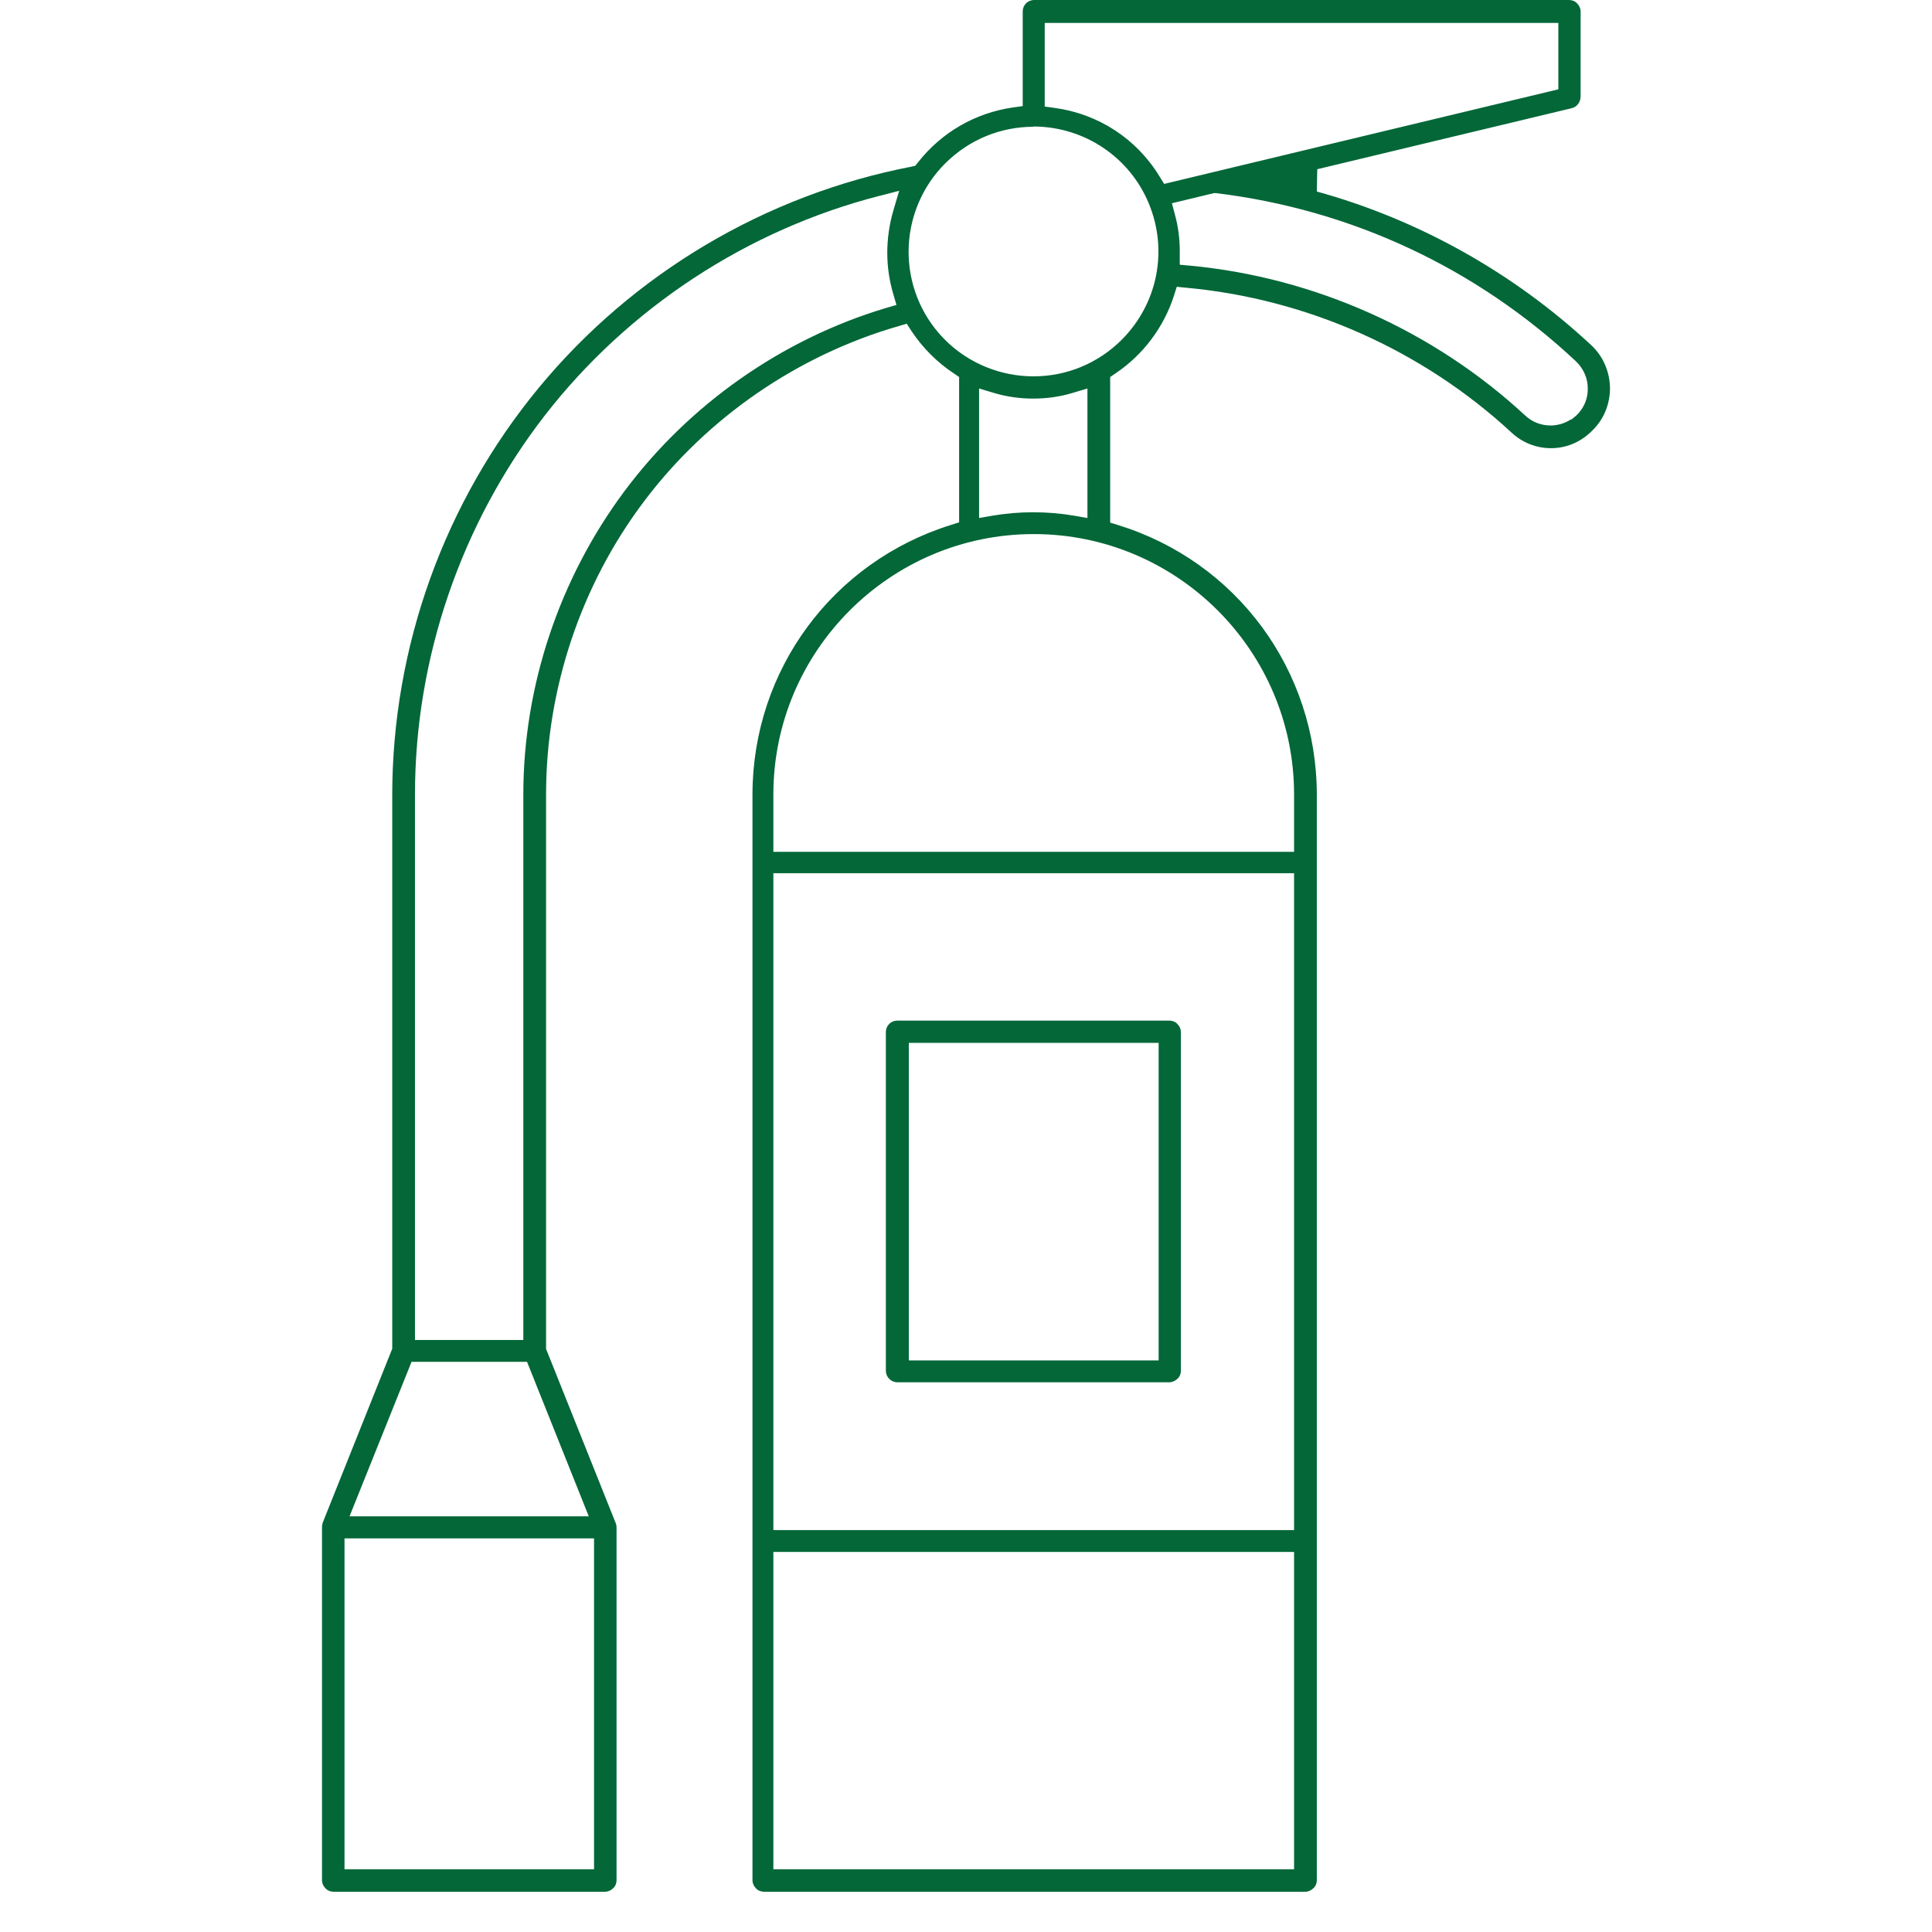 <svg width="48" height="48" viewBox="0 0 48 48" fill="none" xmlns="http://www.w3.org/2000/svg">
<path d="M18.98 47C18.906 47 18.832 46.971 18.781 46.914C18.729 46.863 18.695 46.789 18.695 46.715V19.732C18.701 16.646 20.686 13.959 23.629 13.041L23.829 12.978V9.367L23.703 9.281C23.281 9.002 22.922 8.642 22.642 8.22L22.528 8.043L22.329 8.101C19.819 8.825 17.572 10.371 16.003 12.453C14.428 14.541 13.567 17.125 13.567 19.738V33.514L15.301 37.85C15.313 37.884 15.318 37.913 15.318 37.947V46.715C15.318 46.789 15.29 46.863 15.233 46.914C15.181 46.966 15.107 47 15.033 47H8.285C8.211 47 8.137 46.971 8.086 46.914C8.034 46.863 8 46.789 8 46.715V37.947C8 37.907 8.006 37.867 8.017 37.833L9.745 33.509V19.761C9.745 16.07 11.04 12.476 13.385 9.635C15.729 6.794 19.015 4.843 22.637 4.142L22.739 4.119L22.808 4.033C23.39 3.292 24.223 2.807 25.164 2.67L25.409 2.636V0.285C25.409 0.126 25.534 0 25.694 0H38.985C39.059 0 39.133 0.029 39.184 0.086C39.236 0.137 39.27 0.211 39.27 0.285V2.39C39.27 2.533 39.184 2.653 39.053 2.687L32.727 4.204L32.716 4.758C35.254 5.459 37.61 6.783 39.532 8.574C39.829 8.848 39.994 9.236 40 9.641C40 10.04 39.846 10.422 39.561 10.696C39.281 10.981 38.922 11.135 38.534 11.135C38.169 11.135 37.821 10.998 37.553 10.747C35.34 8.699 32.471 7.422 29.465 7.148L29.236 7.125L29.168 7.342C28.917 8.129 28.398 8.819 27.708 9.281L27.582 9.367V12.984L27.782 13.046C30.731 13.959 32.71 16.652 32.716 19.738V46.715C32.716 46.789 32.687 46.863 32.63 46.914C32.573 46.966 32.505 47 32.431 47H18.986H18.98ZM19.214 46.441H32.151V38.557H19.214V46.441ZM8.559 46.441H14.759V38.221H8.559V46.441ZM19.214 38.015H32.151V21.695H19.214V38.015ZM8.684 37.673H14.628L13.094 33.834H10.225L8.684 37.673ZM21.85 4.866C18.564 5.71 15.609 7.65 13.533 10.325C11.457 13.006 10.31 16.349 10.31 19.738V33.292H13.002V19.738C13.002 17.045 13.898 14.376 15.507 12.213C17.115 10.052 19.42 8.431 21.998 7.656L22.272 7.576L22.192 7.302C22.095 6.971 22.044 6.629 22.044 6.281C22.044 5.933 22.095 5.568 22.198 5.22L22.34 4.74L21.855 4.866H21.85ZM25.683 13.269C22.118 13.269 19.214 16.172 19.214 19.738V21.164H32.151V19.738C32.151 16.172 29.248 13.269 25.683 13.269ZM25.671 12.727C26.008 12.727 26.35 12.755 26.687 12.812L27.017 12.87V9.652L26.652 9.761C26.333 9.858 26.002 9.903 25.671 9.903C25.34 9.903 25.01 9.858 24.69 9.761L24.325 9.652V12.87L24.656 12.812C24.992 12.755 25.335 12.727 25.671 12.727ZM29.117 5.054L29.191 5.334C29.271 5.625 29.311 5.927 29.311 6.229V6.577L29.567 6.6C32.659 6.891 35.619 8.215 37.895 10.325C38.066 10.485 38.289 10.571 38.523 10.571C38.7 10.571 38.876 10.519 39.025 10.422H39.042L39.161 10.325C39.35 10.148 39.458 9.897 39.447 9.635C39.447 9.395 39.338 9.15 39.15 8.973C36.669 6.652 33.577 5.208 30.212 4.798H30.16L29.117 5.049V5.054ZM25.683 3.149C24.856 3.149 24.086 3.468 23.498 4.045C22.91 4.621 22.574 5.425 22.574 6.252C22.574 7.513 23.327 8.637 24.491 9.116C24.867 9.27 25.266 9.35 25.677 9.35C26.504 9.35 27.286 9.025 27.873 8.437C28.763 7.541 29.025 6.218 28.541 5.054C28.067 3.908 26.955 3.16 25.711 3.143H25.677L25.683 3.149ZM25.956 2.647L26.202 2.681C27.291 2.829 28.244 3.451 28.814 4.393L28.923 4.569L38.717 2.219V0.57H25.956V2.653V2.647ZM22.294 34.342C22.14 34.342 22.015 34.216 22.009 34.068V25.642C22.009 25.482 22.135 25.357 22.294 25.357H29.054C29.128 25.357 29.202 25.385 29.253 25.442C29.305 25.494 29.339 25.568 29.339 25.642V34.056C29.339 34.13 29.311 34.205 29.253 34.256C29.196 34.307 29.128 34.342 29.054 34.342H22.294ZM22.58 33.8H28.786V25.91H22.58V33.8Z" fill="#036738"/>
</svg>
